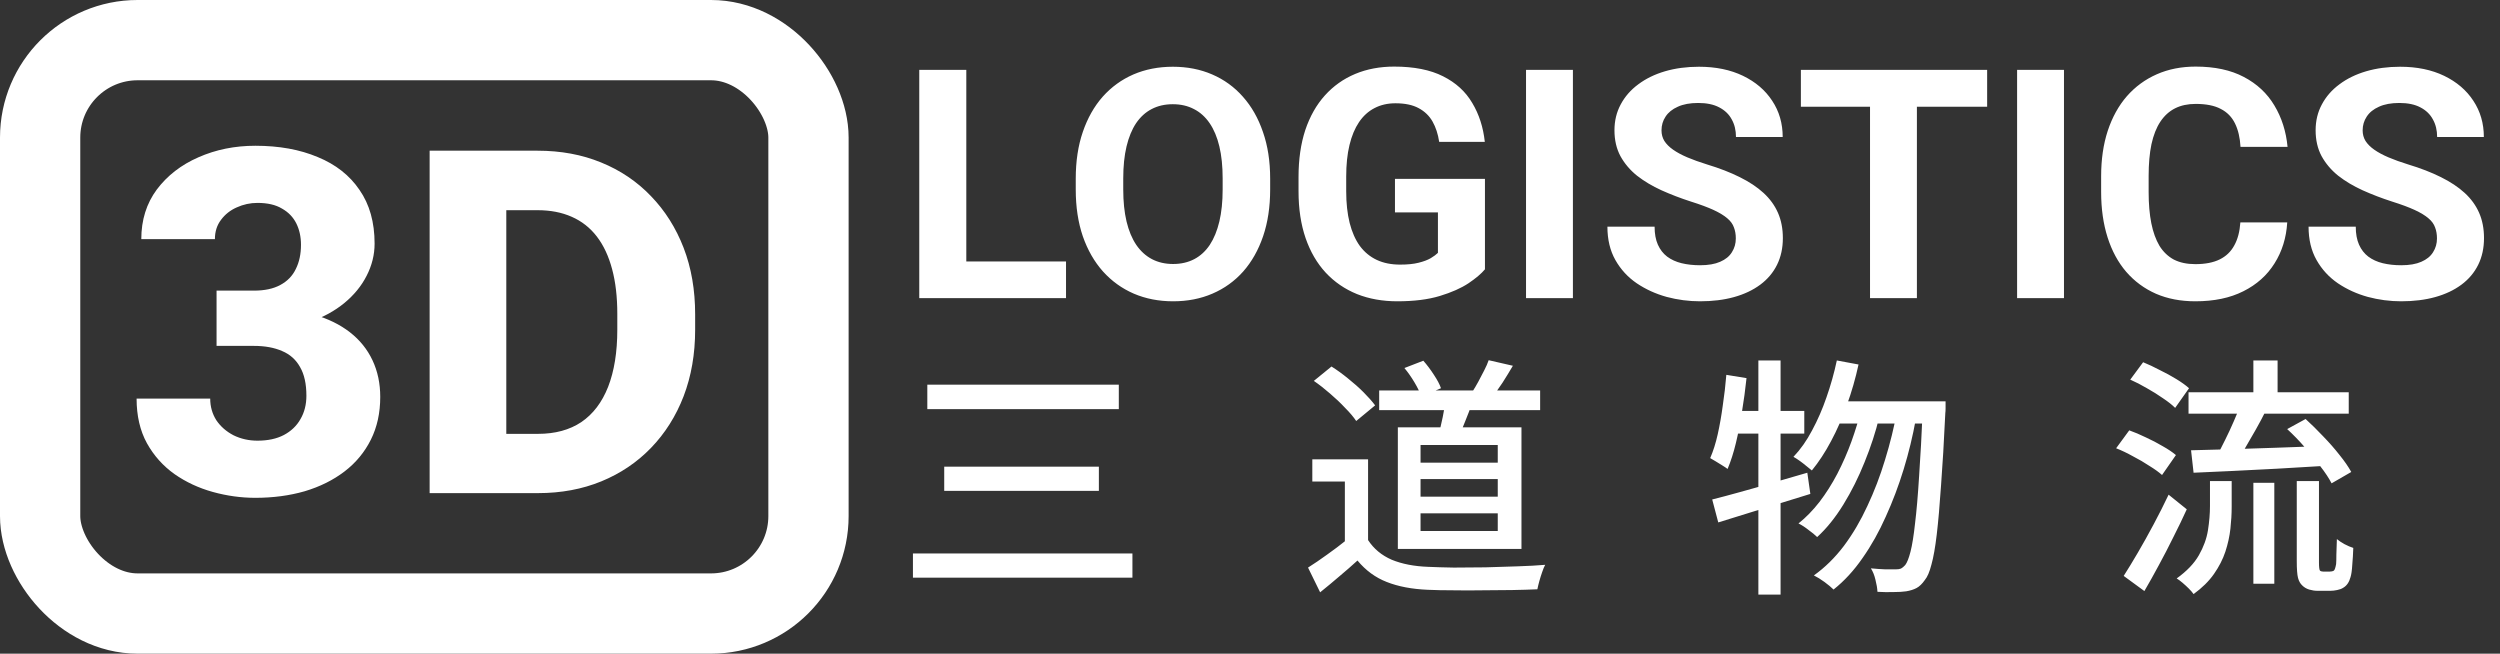 <svg width="218" height="57" viewBox="0 0 218 57" fill="none" xmlns="http://www.w3.org/2000/svg">
<rect x="0" y="0" width="218" height="57" fill="#333333" stroke="none"/>
<rect x="3.5" y="3.5" width="67" height="50" rx="8.5" stroke="white" stroke-width="7"/>
<path d="M18.884 25.343H22.145C23.074 25.343 23.84 25.179 24.441 24.851C25.057 24.523 25.508 24.058 25.795 23.456C26.096 22.855 26.246 22.15 26.246 21.344C26.246 20.646 26.109 20.024 25.836 19.477C25.562 18.931 25.145 18.5 24.585 18.186C24.038 17.857 23.327 17.693 22.452 17.693C21.823 17.693 21.222 17.823 20.648 18.083C20.087 18.329 19.629 18.691 19.273 19.17C18.918 19.635 18.74 20.195 18.74 20.852H12.321C12.321 19.184 12.773 17.741 13.675 16.524C14.591 15.308 15.801 14.371 17.305 13.715C18.822 13.045 20.477 12.71 22.268 12.71C24.332 12.71 26.144 13.038 27.702 13.694C29.274 14.337 30.491 15.294 31.352 16.565C32.227 17.823 32.665 19.382 32.665 21.241C32.665 22.212 32.433 23.148 31.968 24.051C31.517 24.939 30.867 25.732 30.02 26.43C29.186 27.113 28.188 27.66 27.025 28.07C25.877 28.467 24.599 28.665 23.19 28.665H18.884V25.343ZM18.884 30.162V26.901H23.19C24.749 26.901 26.144 27.079 27.374 27.435C28.605 27.79 29.65 28.303 30.512 28.973C31.373 29.643 32.029 30.456 32.48 31.413C32.932 32.37 33.157 33.437 33.157 34.612C33.157 36.007 32.884 37.251 32.337 38.345C31.79 39.438 31.024 40.361 30.04 41.113C29.056 41.865 27.9 42.44 26.574 42.836C25.248 43.219 23.812 43.41 22.268 43.41C21.023 43.41 19.786 43.239 18.556 42.898C17.325 42.556 16.211 42.036 15.213 41.339C14.215 40.628 13.415 39.732 12.813 38.652C12.212 37.559 11.911 36.26 11.911 34.756H18.33C18.33 35.453 18.508 36.082 18.863 36.643C19.232 37.19 19.731 37.627 20.36 37.955C21.003 38.27 21.7 38.427 22.452 38.427C23.355 38.427 24.12 38.263 24.749 37.935C25.392 37.593 25.877 37.128 26.205 36.54C26.547 35.952 26.718 35.275 26.718 34.51C26.718 33.471 26.533 32.637 26.164 32.008C25.809 31.365 25.289 30.9 24.605 30.613C23.922 30.312 23.102 30.162 22.145 30.162H18.884ZM46.918 43H40.355L40.397 37.832H46.918C48.408 37.832 49.666 37.49 50.691 36.807C51.717 36.109 52.496 35.084 53.029 33.73C53.562 32.363 53.829 30.702 53.829 28.747V27.373C53.829 25.896 53.679 24.598 53.378 23.477C53.077 22.342 52.633 21.392 52.045 20.626C51.457 19.86 50.726 19.286 49.851 18.903C48.989 18.52 47.998 18.329 46.877 18.329H40.232V13.141H46.877C48.9 13.141 50.746 13.482 52.414 14.166C54.096 14.85 55.545 15.827 56.762 17.099C57.992 18.37 58.942 19.874 59.612 21.61C60.282 23.347 60.617 25.281 60.617 27.414V28.747C60.617 30.866 60.282 32.801 59.612 34.551C58.942 36.287 57.992 37.791 56.762 39.062C55.545 40.32 54.102 41.291 52.435 41.975C50.767 42.658 48.928 43 46.918 43ZM44.149 13.141V43H37.464V13.141H44.149Z" fill="white"/>
<path d="M92.957 22.801V26H82.936V22.801H92.957ZM84.262 6.094V26H80.16V6.094H84.262ZM110.758 15.582V16.525C110.758 18.038 110.553 19.396 110.143 20.6C109.732 21.803 109.154 22.828 108.406 23.676C107.659 24.514 106.766 25.157 105.727 25.604C104.697 26.05 103.553 26.273 102.295 26.273C101.046 26.273 99.902 26.05 98.863 25.604C97.833 25.157 96.94 24.514 96.184 23.676C95.427 22.828 94.839 21.803 94.42 20.6C94.01 19.396 93.805 18.038 93.805 16.525V15.582C93.805 14.06 94.01 12.702 94.42 11.508C94.83 10.305 95.409 9.279 96.156 8.432C96.913 7.584 97.806 6.937 98.836 6.49C99.875 6.044 101.019 5.82 102.268 5.82C103.525 5.82 104.669 6.044 105.699 6.49C106.738 6.937 107.632 7.584 108.379 8.432C109.135 9.279 109.719 10.305 110.129 11.508C110.548 12.702 110.758 14.06 110.758 15.582ZM106.615 16.525V15.555C106.615 14.497 106.52 13.568 106.328 12.766C106.137 11.963 105.854 11.289 105.48 10.742C105.107 10.195 104.651 9.785 104.113 9.512C103.576 9.229 102.96 9.088 102.268 9.088C101.575 9.088 100.96 9.229 100.422 9.512C99.893 9.785 99.442 10.195 99.068 10.742C98.704 11.289 98.426 11.963 98.234 12.766C98.043 13.568 97.947 14.497 97.947 15.555V16.525C97.947 17.574 98.043 18.503 98.234 19.314C98.426 20.116 98.708 20.796 99.082 21.352C99.456 21.898 99.912 22.313 100.449 22.596C100.987 22.878 101.602 23.02 102.295 23.02C102.988 23.02 103.603 22.878 104.141 22.596C104.678 22.313 105.13 21.898 105.494 21.352C105.859 20.796 106.137 20.116 106.328 19.314C106.52 18.503 106.615 17.574 106.615 16.525ZM129.488 15.596V23.484C129.178 23.858 128.7 24.264 128.053 24.701C127.406 25.13 126.572 25.499 125.551 25.809C124.53 26.119 123.295 26.273 121.846 26.273C120.561 26.273 119.389 26.064 118.332 25.645C117.275 25.216 116.363 24.592 115.598 23.771C114.841 22.951 114.258 21.949 113.848 20.764C113.438 19.57 113.232 18.207 113.232 16.676V15.432C113.232 13.9 113.428 12.538 113.82 11.344C114.221 10.15 114.791 9.143 115.529 8.322C116.268 7.502 117.147 6.878 118.168 6.449C119.189 6.021 120.324 5.807 121.572 5.807C123.304 5.807 124.726 6.089 125.838 6.654C126.95 7.21 127.798 7.985 128.381 8.979C128.973 9.963 129.338 11.093 129.475 12.369H125.496C125.396 11.695 125.204 11.107 124.922 10.605C124.639 10.104 124.234 9.712 123.705 9.43C123.186 9.147 122.511 9.006 121.682 9.006C120.998 9.006 120.387 9.147 119.85 9.43C119.321 9.703 118.874 10.109 118.51 10.646C118.145 11.184 117.867 11.85 117.676 12.643C117.484 13.435 117.389 14.356 117.389 15.404V16.676C117.389 17.715 117.489 18.635 117.689 19.438C117.89 20.23 118.186 20.9 118.578 21.447C118.979 21.985 119.471 22.391 120.055 22.664C120.638 22.938 121.317 23.074 122.092 23.074C122.739 23.074 123.277 23.02 123.705 22.91C124.143 22.801 124.493 22.669 124.758 22.514C125.031 22.35 125.241 22.195 125.387 22.049V18.521H121.641V15.596H129.488ZM137.158 6.094V26H133.07V6.094H137.158ZM151.363 20.791C151.363 20.436 151.309 20.116 151.199 19.834C151.099 19.542 150.908 19.278 150.625 19.041C150.342 18.795 149.946 18.553 149.436 18.316C148.925 18.079 148.264 17.833 147.453 17.578C146.551 17.287 145.694 16.958 144.883 16.594C144.081 16.229 143.37 15.805 142.75 15.322C142.139 14.83 141.656 14.26 141.301 13.613C140.954 12.966 140.781 12.214 140.781 11.357C140.781 10.528 140.964 9.776 141.328 9.102C141.693 8.418 142.203 7.835 142.859 7.352C143.516 6.859 144.29 6.481 145.184 6.217C146.086 5.952 147.075 5.82 148.15 5.82C149.618 5.82 150.898 6.085 151.992 6.613C153.086 7.142 153.934 7.867 154.535 8.787C155.146 9.708 155.451 10.76 155.451 11.945H151.377C151.377 11.362 151.254 10.852 151.008 10.414C150.771 9.967 150.406 9.617 149.914 9.361C149.431 9.106 148.82 8.979 148.082 8.979C147.371 8.979 146.779 9.088 146.305 9.307C145.831 9.516 145.475 9.803 145.238 10.168C145.001 10.523 144.883 10.925 144.883 11.371C144.883 11.708 144.965 12.014 145.129 12.287C145.302 12.56 145.557 12.816 145.895 13.053C146.232 13.29 146.646 13.513 147.139 13.723C147.631 13.932 148.201 14.137 148.848 14.338C149.932 14.666 150.885 15.035 151.705 15.445C152.535 15.855 153.227 16.316 153.783 16.826C154.339 17.337 154.758 17.915 155.041 18.562C155.324 19.21 155.465 19.943 155.465 20.764C155.465 21.63 155.296 22.404 154.959 23.088C154.622 23.771 154.134 24.35 153.496 24.824C152.858 25.298 152.097 25.658 151.213 25.904C150.329 26.15 149.34 26.273 148.246 26.273C147.262 26.273 146.291 26.146 145.334 25.891C144.377 25.626 143.507 25.23 142.723 24.701C141.948 24.172 141.328 23.498 140.863 22.678C140.398 21.857 140.166 20.887 140.166 19.766H144.281C144.281 20.385 144.377 20.91 144.568 21.338C144.76 21.766 145.029 22.113 145.375 22.377C145.73 22.641 146.15 22.833 146.633 22.951C147.125 23.07 147.663 23.129 148.246 23.129C148.957 23.129 149.54 23.029 149.996 22.828C150.461 22.628 150.803 22.35 151.021 21.994C151.249 21.639 151.363 21.238 151.363 20.791ZM167.154 6.094V26H163.066V6.094H167.154ZM173.279 6.094V9.307H157.037V6.094H173.279ZM179.979 6.094V26H175.891V6.094H179.979ZM195.359 19.396H199.447C199.365 20.736 198.996 21.926 198.34 22.965C197.693 24.004 196.786 24.815 195.619 25.398C194.462 25.982 193.067 26.273 191.436 26.273C190.16 26.273 189.016 26.055 188.004 25.617C186.992 25.171 186.126 24.533 185.406 23.703C184.695 22.874 184.153 21.871 183.779 20.695C183.406 19.52 183.219 18.203 183.219 16.744V15.363C183.219 13.905 183.41 12.588 183.793 11.412C184.185 10.227 184.741 9.22 185.461 8.391C186.19 7.561 187.061 6.923 188.072 6.477C189.084 6.03 190.214 5.807 191.463 5.807C193.122 5.807 194.521 6.107 195.66 6.709C196.809 7.311 197.697 8.14 198.326 9.197C198.964 10.255 199.347 11.458 199.475 12.807H195.373C195.327 12.005 195.168 11.325 194.895 10.77C194.621 10.204 194.206 9.781 193.65 9.498C193.104 9.206 192.374 9.061 191.463 9.061C190.779 9.061 190.182 9.188 189.672 9.443C189.161 9.699 188.733 10.086 188.387 10.605C188.04 11.125 187.781 11.781 187.607 12.574C187.443 13.358 187.361 14.279 187.361 15.336V16.744C187.361 17.774 187.439 18.681 187.594 19.465C187.749 20.24 187.986 20.896 188.305 21.434C188.633 21.962 189.052 22.363 189.562 22.637C190.082 22.901 190.706 23.033 191.436 23.033C192.292 23.033 192.999 22.896 193.555 22.623C194.111 22.35 194.535 21.944 194.826 21.406C195.127 20.869 195.305 20.199 195.359 19.396ZM212.504 20.791C212.504 20.436 212.449 20.116 212.34 19.834C212.24 19.542 212.048 19.278 211.766 19.041C211.483 18.795 211.087 18.553 210.576 18.316C210.066 18.079 209.405 17.833 208.594 17.578C207.691 17.287 206.835 16.958 206.023 16.594C205.221 16.229 204.51 15.805 203.891 15.322C203.28 14.83 202.797 14.26 202.441 13.613C202.095 12.966 201.922 12.214 201.922 11.357C201.922 10.528 202.104 9.776 202.469 9.102C202.833 8.418 203.344 7.835 204 7.352C204.656 6.859 205.431 6.481 206.324 6.217C207.227 5.952 208.215 5.82 209.291 5.82C210.758 5.82 212.039 6.085 213.133 6.613C214.227 7.142 215.074 7.867 215.676 8.787C216.286 9.708 216.592 10.76 216.592 11.945H212.518C212.518 11.362 212.395 10.852 212.148 10.414C211.911 9.967 211.547 9.617 211.055 9.361C210.572 9.106 209.961 8.979 209.223 8.979C208.512 8.979 207.919 9.088 207.445 9.307C206.971 9.516 206.616 9.803 206.379 10.168C206.142 10.523 206.023 10.925 206.023 11.371C206.023 11.708 206.105 12.014 206.27 12.287C206.443 12.56 206.698 12.816 207.035 13.053C207.372 13.29 207.787 13.513 208.279 13.723C208.771 13.932 209.341 14.137 209.988 14.338C211.073 14.666 212.025 15.035 212.846 15.445C213.675 15.855 214.368 16.316 214.924 16.826C215.48 17.337 215.899 17.915 216.182 18.562C216.464 19.21 216.605 19.943 216.605 20.764C216.605 21.63 216.437 22.404 216.1 23.088C215.762 23.771 215.275 24.35 214.637 24.824C213.999 25.298 213.238 25.658 212.354 25.904C211.469 26.15 210.48 26.273 209.387 26.273C208.402 26.273 207.432 26.146 206.475 25.891C205.518 25.626 204.647 25.23 203.863 24.701C203.089 24.172 202.469 23.498 202.004 22.678C201.539 21.857 201.307 20.887 201.307 19.766H205.422C205.422 20.385 205.518 20.91 205.709 21.338C205.9 21.766 206.169 22.113 206.516 22.377C206.871 22.641 207.29 22.833 207.773 22.951C208.266 23.07 208.803 23.129 209.387 23.129C210.098 23.129 210.681 23.029 211.137 22.828C211.602 22.628 211.943 22.35 212.162 21.994C212.39 21.639 212.504 21.238 212.504 20.791Z" fill="white"/>
<path d="M80.862 33.544H97.56V35.678H80.862V33.544ZM82.336 40.694H95.822V42.806H82.336V40.694ZM79.608 48.262H98.748V50.374H79.608V48.262ZM120.264 34.05H134.3V35.766H120.264V34.05ZM126.05 34.864L128.404 35.018C128.213 35.605 128.001 36.177 127.766 36.734C127.546 37.291 127.348 37.768 127.172 38.164L125.456 37.856C125.573 37.416 125.691 36.917 125.808 36.36C125.925 35.788 126.006 35.289 126.05 34.864ZM129.812 31.41L131.924 31.894C131.631 32.393 131.33 32.884 131.022 33.368C130.714 33.837 130.421 34.241 130.142 34.578L128.404 34.138C128.565 33.889 128.734 33.603 128.91 33.28C129.086 32.957 129.255 32.635 129.416 32.312C129.592 31.975 129.724 31.674 129.812 31.41ZM122.464 32.092L124.114 31.454C124.437 31.821 124.745 32.231 125.038 32.686C125.331 33.126 125.537 33.515 125.654 33.852L123.938 34.578C123.821 34.226 123.623 33.815 123.344 33.346C123.065 32.877 122.772 32.459 122.464 32.092ZM119.296 40.056V47.998H117.272V41.992H114.434V40.056H119.296ZM119.296 47.096C119.795 47.859 120.484 48.431 121.364 48.812C122.259 49.179 123.315 49.384 124.532 49.428C125.163 49.457 125.911 49.479 126.776 49.494C127.641 49.494 128.558 49.487 129.526 49.472C130.494 49.443 131.433 49.413 132.342 49.384C133.251 49.355 134.051 49.311 134.74 49.252C134.652 49.413 134.564 49.626 134.476 49.89C134.388 50.139 134.307 50.396 134.234 50.66C134.161 50.924 134.102 51.166 134.058 51.386C133.427 51.415 132.694 51.437 131.858 51.452C131.037 51.467 130.179 51.474 129.284 51.474C128.404 51.489 127.546 51.489 126.71 51.474C125.874 51.474 125.141 51.459 124.51 51.43C123.117 51.371 121.921 51.144 120.924 50.748C119.941 50.367 119.091 49.743 118.372 48.878C117.873 49.333 117.353 49.787 116.81 50.242C116.282 50.697 115.717 51.166 115.116 51.65L114.06 49.494C114.573 49.171 115.123 48.797 115.71 48.372C116.311 47.947 116.876 47.521 117.404 47.096H119.296ZM114.566 33.214L116.106 31.96C116.575 32.253 117.052 32.598 117.536 32.994C118.035 33.39 118.489 33.793 118.9 34.204C119.311 34.615 119.648 34.996 119.912 35.348L118.262 36.712C118.027 36.36 117.705 35.979 117.294 35.568C116.898 35.143 116.458 34.725 115.974 34.314C115.505 33.903 115.035 33.537 114.566 33.214ZM123.872 41.772V43.312H130.604V41.772H123.872ZM123.872 44.764V46.304H130.604V44.764H123.872ZM123.872 38.802V40.342H130.604V38.802H123.872ZM121.892 37.262H132.672V47.866H121.892V37.262ZM160.172 31.432L162.064 31.784C161.8 33.001 161.463 34.175 161.052 35.304C160.656 36.433 160.194 37.489 159.666 38.472C159.153 39.44 158.595 40.291 157.994 41.024C157.877 40.921 157.723 40.797 157.532 40.65C157.341 40.489 157.143 40.335 156.938 40.188C156.733 40.041 156.549 39.924 156.388 39.836C157.004 39.191 157.547 38.421 158.016 37.526C158.5 36.631 158.918 35.671 159.27 34.644C159.637 33.603 159.937 32.532 160.172 31.432ZM167.674 34.996H169.654C169.654 34.996 169.654 35.062 169.654 35.194C169.654 35.326 169.654 35.473 169.654 35.634C169.654 35.781 169.647 35.905 169.632 36.008C169.515 38.501 169.39 40.613 169.258 42.344C169.141 44.075 169.016 45.497 168.884 46.612C168.752 47.727 168.598 48.599 168.422 49.23C168.261 49.861 168.07 50.308 167.85 50.572C167.615 50.909 167.373 51.144 167.124 51.276C166.875 51.408 166.574 51.503 166.222 51.562C165.929 51.606 165.555 51.628 165.1 51.628C164.66 51.643 164.198 51.635 163.714 51.606C163.699 51.298 163.641 50.946 163.538 50.55C163.45 50.169 163.318 49.839 163.142 49.56C163.611 49.604 164.037 49.633 164.418 49.648C164.799 49.648 165.093 49.648 165.298 49.648C165.489 49.648 165.643 49.626 165.76 49.582C165.877 49.523 166.002 49.421 166.134 49.274C166.295 49.069 166.449 48.68 166.596 48.108C166.743 47.536 166.875 46.715 166.992 45.644C167.124 44.573 167.241 43.209 167.344 41.552C167.461 39.88 167.571 37.856 167.674 35.48V34.996ZM160.37 34.996H168.554V36.932H159.468L160.37 34.996ZM162.328 35.612L163.868 36.382C163.56 37.658 163.135 38.963 162.592 40.298C162.064 41.618 161.448 42.85 160.744 43.994C160.04 45.138 159.277 46.084 158.456 46.832C158.265 46.641 158.016 46.436 157.708 46.216C157.415 45.981 157.121 45.791 156.828 45.644C157.473 45.131 158.082 44.507 158.654 43.774C159.226 43.026 159.747 42.205 160.216 41.31C160.685 40.401 161.096 39.462 161.448 38.494C161.8 37.511 162.093 36.551 162.328 35.612ZM165.43 35.81L167.058 36.558C166.794 38.025 166.442 39.477 166.002 40.914C165.562 42.351 165.041 43.73 164.44 45.05C163.853 46.37 163.179 47.573 162.416 48.658C161.668 49.743 160.825 50.66 159.886 51.408C159.695 51.217 159.431 50.997 159.094 50.748C158.771 50.513 158.463 50.323 158.17 50.176C159.138 49.487 160.011 48.629 160.788 47.602C161.565 46.561 162.247 45.402 162.834 44.126C163.435 42.85 163.949 41.508 164.374 40.1C164.814 38.677 165.166 37.247 165.43 35.81ZM149.304 43.554C150.008 43.378 150.807 43.165 151.702 42.916C152.611 42.667 153.565 42.395 154.562 42.102C155.574 41.809 156.586 41.515 157.598 41.222L157.862 43.07C156.483 43.495 155.083 43.928 153.66 44.368C152.237 44.808 150.961 45.204 149.832 45.556L149.304 43.554ZM153.33 31.432H155.266V51.848H153.33V31.432ZM150.536 32.686L152.296 32.972C152.193 33.955 152.061 34.93 151.9 35.898C151.753 36.866 151.577 37.775 151.372 38.626C151.167 39.477 150.925 40.232 150.646 40.892C150.529 40.804 150.375 40.701 150.184 40.584C150.008 40.467 149.817 40.349 149.612 40.232C149.421 40.115 149.26 40.019 149.128 39.946C149.392 39.345 149.612 38.648 149.788 37.856C149.964 37.064 150.111 36.228 150.228 35.348C150.36 34.468 150.463 33.581 150.536 32.686ZM150.888 35.832H157.334V37.812H150.514L150.888 35.832ZM190.84 34.204H204.81V36.074H190.84V34.204ZM196.494 31.432H198.606V35.106H196.494V31.432ZM196.494 42.102H198.32V50.902H196.494V42.102ZM192.71 41.948H194.602V44.192C194.602 44.808 194.565 45.446 194.492 46.106C194.419 46.766 194.272 47.433 194.052 48.108C193.832 48.768 193.502 49.413 193.062 50.044C192.622 50.675 192.028 51.261 191.28 51.804C191.177 51.657 191.038 51.496 190.862 51.32C190.701 51.159 190.517 50.99 190.312 50.814C190.121 50.653 189.953 50.528 189.806 50.44C190.686 49.809 191.331 49.135 191.742 48.416C192.153 47.697 192.417 46.971 192.534 46.238C192.651 45.49 192.71 44.786 192.71 44.126V41.948ZM195.394 35.216L197.55 35.876C197.286 36.404 197 36.939 196.692 37.482C196.384 38.025 196.083 38.545 195.79 39.044C195.497 39.543 195.218 39.99 194.954 40.386L193.26 39.792C193.524 39.367 193.781 38.89 194.03 38.362C194.294 37.834 194.543 37.299 194.778 36.756C195.027 36.199 195.233 35.685 195.394 35.216ZM199.442 37.416L201.048 36.536C201.547 36.991 202.053 37.489 202.566 38.032C203.094 38.575 203.571 39.117 203.996 39.66C204.436 40.203 204.781 40.701 205.03 41.156L203.314 42.146C203.079 41.691 202.749 41.193 202.324 40.65C201.913 40.093 201.459 39.535 200.96 38.978C200.461 38.406 199.955 37.885 199.442 37.416ZM191.06 39.264C192.028 39.235 193.143 39.205 194.404 39.176C195.665 39.132 197.007 39.088 198.43 39.044C199.853 38.985 201.275 38.934 202.698 38.89L202.654 40.628C201.29 40.701 199.926 40.782 198.562 40.87C197.213 40.943 195.915 41.009 194.668 41.068C193.421 41.127 192.292 41.178 191.28 41.222L191.06 39.264ZM185.758 33.104L186.88 31.586C187.349 31.777 187.833 32.004 188.332 32.268C188.845 32.517 189.329 32.781 189.784 33.06C190.239 33.339 190.605 33.603 190.884 33.852L189.674 35.568C189.41 35.304 189.058 35.025 188.618 34.732C188.178 34.424 187.709 34.131 187.21 33.852C186.711 33.559 186.227 33.309 185.758 33.104ZM184.526 39.088L185.67 37.526C186.125 37.687 186.609 37.893 187.122 38.142C187.635 38.377 188.127 38.633 188.596 38.912C189.065 39.176 189.447 39.433 189.74 39.682L188.53 41.42C188.251 41.171 187.885 40.907 187.43 40.628C186.99 40.335 186.513 40.056 186 39.792C185.501 39.513 185.01 39.279 184.526 39.088ZM185.186 50.22C185.553 49.648 185.963 48.973 186.418 48.196C186.873 47.419 187.335 46.59 187.804 45.71C188.273 44.83 188.706 43.972 189.102 43.136L190.686 44.412C190.334 45.189 189.945 45.996 189.52 46.832C189.109 47.668 188.684 48.489 188.244 49.296C187.819 50.088 187.401 50.836 186.99 51.54L185.186 50.22ZM200.278 41.948H202.214V49.032C202.214 49.443 202.243 49.685 202.302 49.758C202.331 49.787 202.375 49.809 202.434 49.824C202.493 49.839 202.551 49.846 202.61 49.846C202.669 49.846 202.749 49.846 202.852 49.846C202.955 49.846 203.043 49.846 203.116 49.846C203.189 49.846 203.263 49.839 203.336 49.824C203.409 49.809 203.468 49.787 203.512 49.758C203.585 49.699 203.651 49.509 203.71 49.186C203.725 48.995 203.732 48.717 203.732 48.35C203.747 47.969 203.761 47.521 203.776 47.008C203.952 47.155 204.172 47.301 204.436 47.448C204.715 47.595 204.971 47.705 205.206 47.778C205.191 48.262 205.162 48.753 205.118 49.252C205.089 49.751 205.037 50.11 204.964 50.33C204.847 50.77 204.634 51.078 204.326 51.254C204.194 51.342 204.018 51.408 203.798 51.452C203.593 51.496 203.395 51.518 203.204 51.518C203.057 51.518 202.867 51.518 202.632 51.518C202.397 51.518 202.214 51.518 202.082 51.518C201.847 51.518 201.605 51.481 201.356 51.408C201.121 51.335 200.923 51.217 200.762 51.056C200.586 50.895 200.461 50.675 200.388 50.396C200.315 50.117 200.278 49.626 200.278 48.922V41.948Z" fill="white"/>
</svg>
